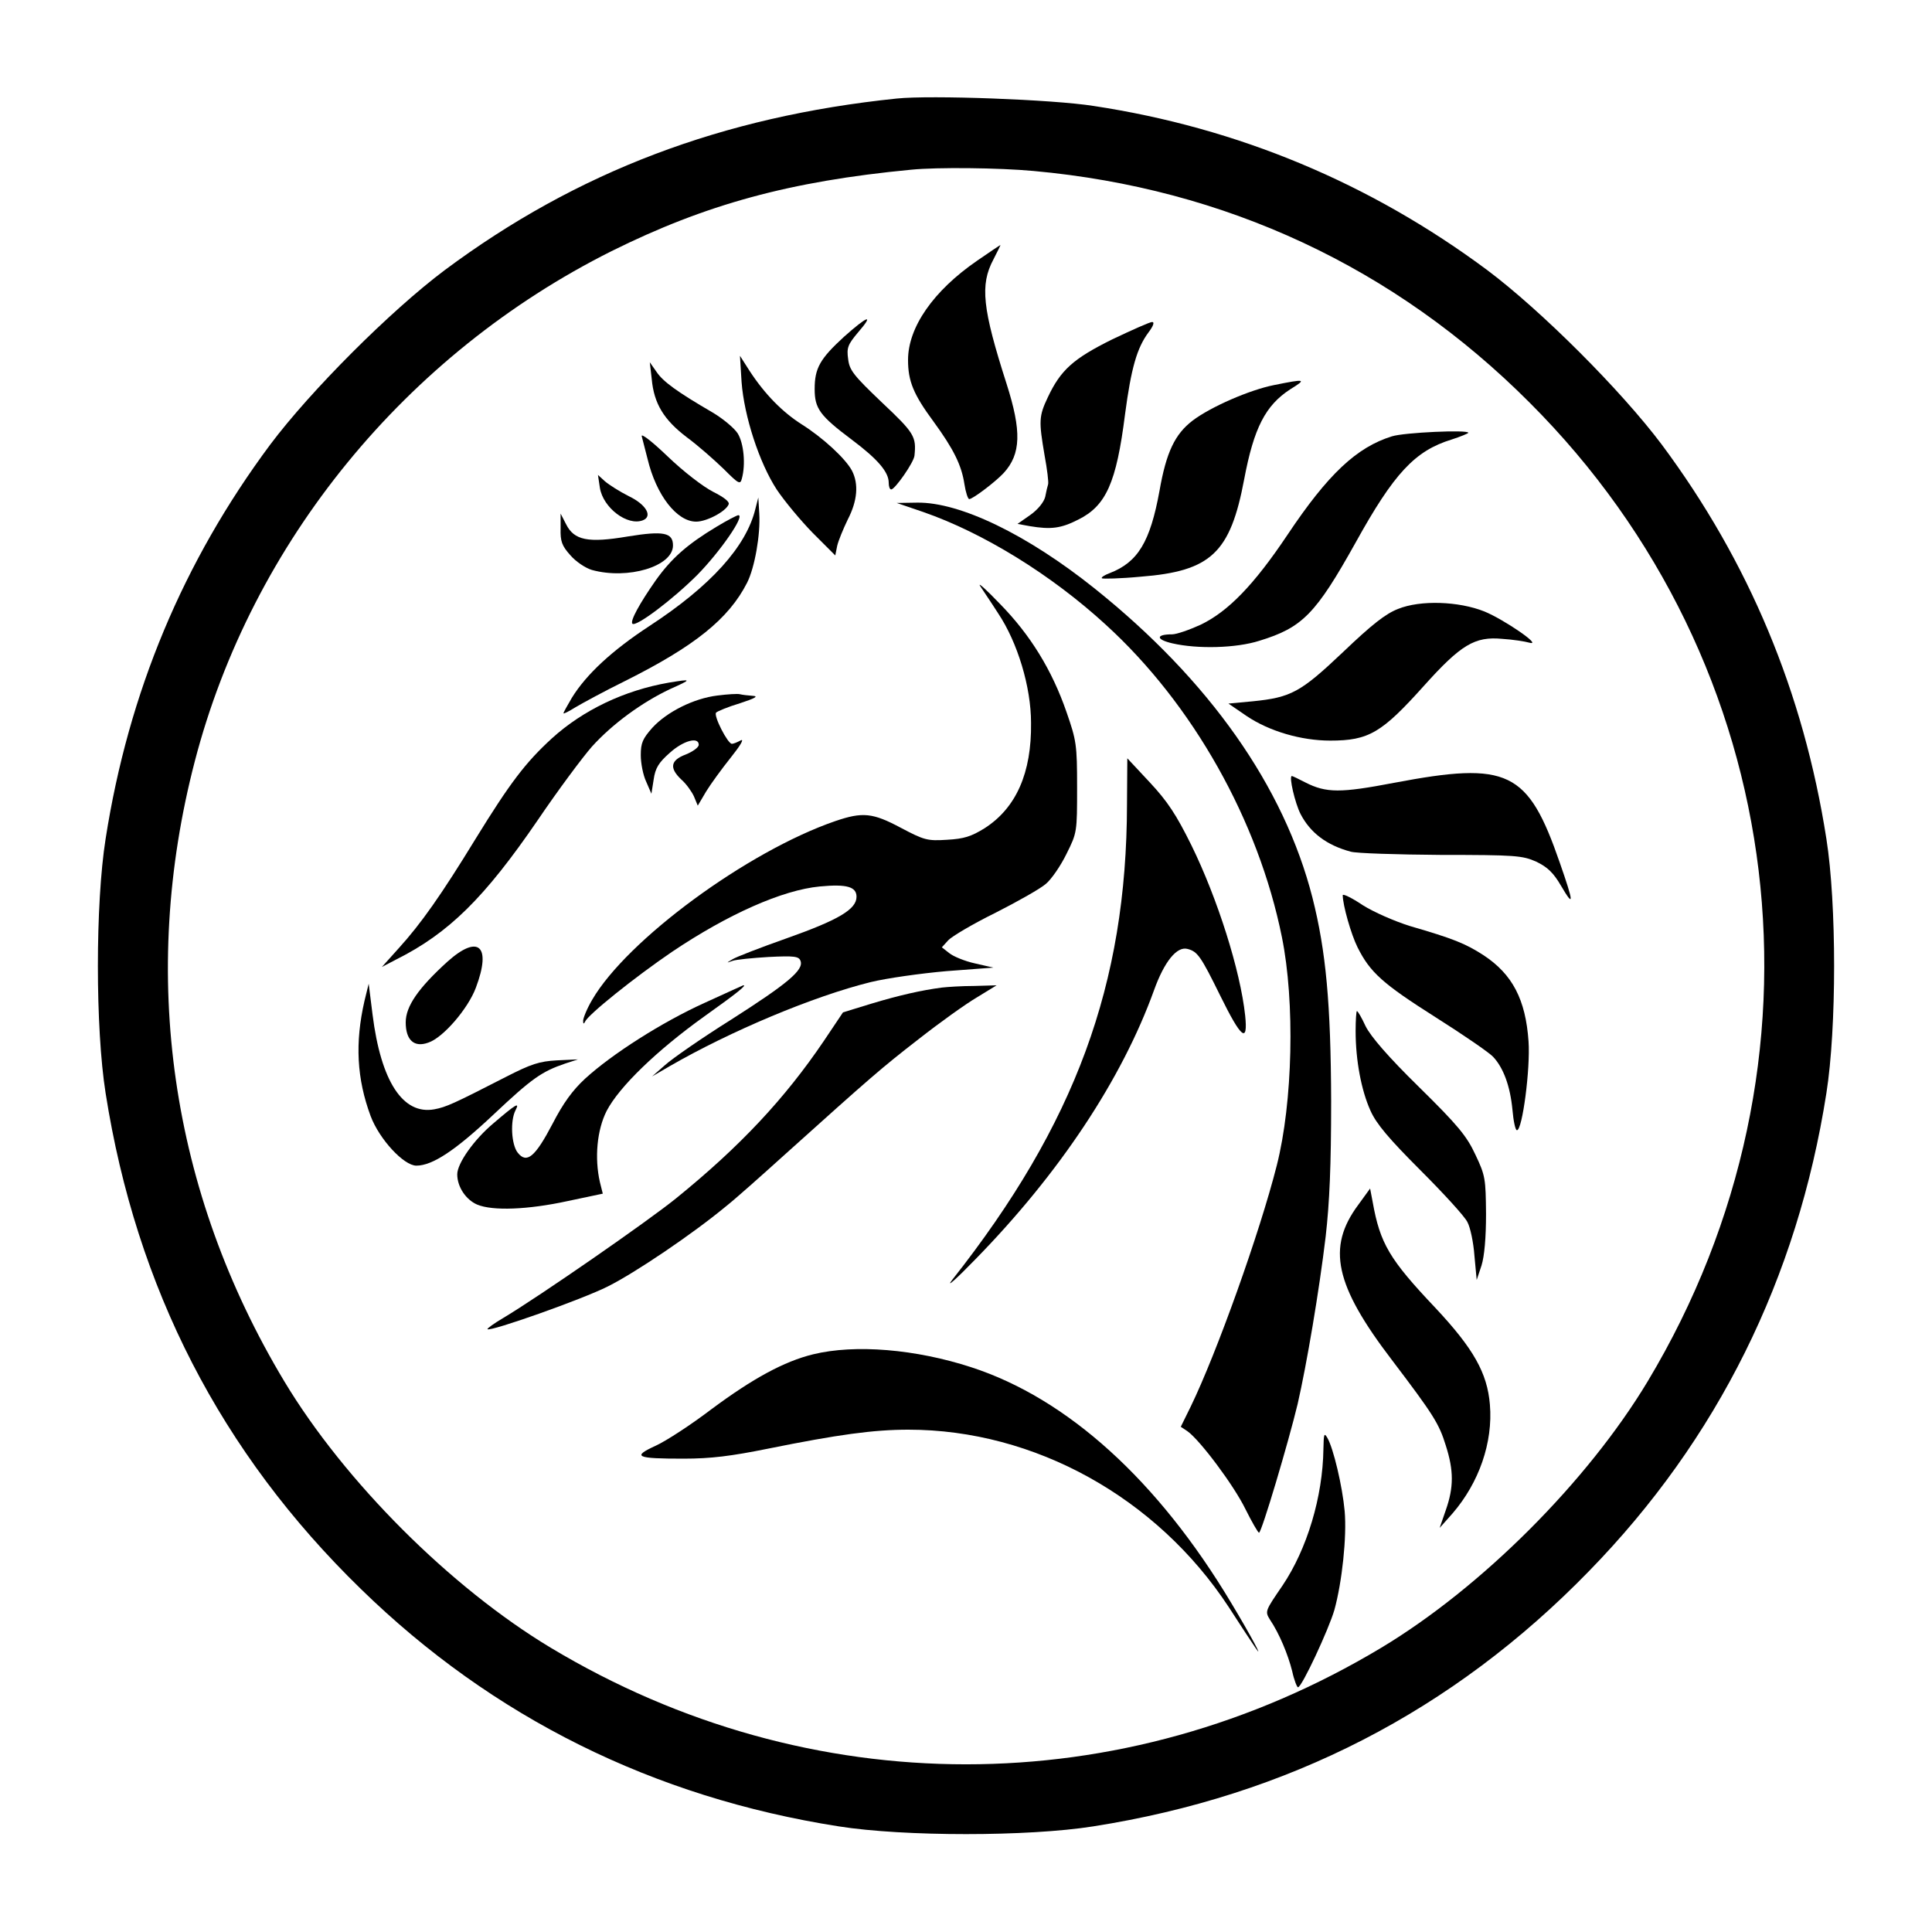 <?xml version="1.0" standalone="no"?>
<!DOCTYPE svg PUBLIC "-//W3C//DTD SVG 20010904//EN"
 "http://www.w3.org/TR/2001/REC-SVG-20010904/DTD/svg10.dtd">
<svg version="1.0" xmlns="http://www.w3.org/2000/svg"
 width="600pt" height="600pt" viewBox="0 0 600 600"
 preserveAspectRatio="xMidYMid meet">
<g transform="translate(0,600) scale(0.1,-0.1)"
fill="#000000" stroke="none">
<path d="M2785 5694 c-542 -56 -993 -227 -1404 -533 -168 -126 -416 -374 -542
-542 -270 -363 -440 -769 -511 -1224 -32 -202 -32 -588 0 -790 95 -605 358
-1117 793 -1540 409 -399 909 -647 1484 -737 202 -32 588 -32 790 0 605 95
1117 358 1540 793 399 409 647 909 737 1484 32 202 32 588 0 790 -71 455 -241
861 -511 1224 -126 168 -374 416 -542 542 -363 270 -774 442 -1223 510 -126
20 -506 34 -611 23z m425 -225 c595 -54 1121 -299 1540 -719 813 -812 962
-2049 367 -3040 -187 -311 -516 -640 -827 -827 -804 -483 -1776 -483 -2580 0
-311 187 -640 516 -827 827 -354 589 -451 1262 -278 1926 177 680 655 1264
1294 1584 292 145 553 217 931 253 80 8 273 6 380 -4z"/>
<path d="M3034 5190 c-135 -93 -214 -206 -214 -308 0 -66 17 -107 79 -191 62
-85 87 -135 96 -194 4 -26 11 -47 15 -47 11 0 82 54 107 81 54 59 56 130 9
277 -75 234 -83 307 -41 386 13 25 23 46 22 45 -1 0 -34 -22 -73 -49z"/>
<path d="M2621 4954 c-74 -68 -91 -97 -91 -162 0 -61 16 -83 116 -158 80 -60
114 -100 114 -133 0 -12 3 -21 8 -21 12 1 70 84 72 105 6 59 0 70 -101 165
-88 84 -101 100 -105 135 -5 35 -1 45 31 83 51 59 30 52 -44 -14z"/>
<path d="M3454 4946 c-121 -60 -160 -95 -200 -180 -28 -59 -28 -74 -10 -180 8
-43 13 -84 11 -90 -2 -6 -6 -23 -9 -39 -4 -16 -22 -39 -46 -56 l-40 -28 38 -7
c66 -11 97 -7 150 20 87 43 119 114 146 328 19 143 37 206 73 254 15 20 19 32
11 32 -7 0 -63 -25 -124 -54z"/>
<path d="M2303 4814 c8 -107 55 -251 109 -334 24 -36 74 -96 112 -135 l70 -70
6 30 c4 17 19 53 33 82 30 58 34 110 13 151 -20 38 -91 103 -156 144 -60 38
-115 94 -162 166 l-30 47 5 -81z"/>
<path d="M2024 4823 c7 -77 38 -127 109 -181 34 -25 85 -70 114 -98 47 -47 52
-50 57 -30 12 44 6 109 -13 140 -11 17 -46 46 -78 65 -110 64 -154 96 -174
126 l-21 30 6 -52z"/>
<path d="M3956 4804 c-75 -15 -195 -67 -252 -110 -55 -42 -82 -98 -103 -218
-29 -159 -67 -222 -155 -256 -16 -6 -27 -13 -24 -16 3 -2 57 -1 120 5 219 17
279 74 322 303 30 159 66 229 143 279 52 32 48 33 -51 13z"/>
<path d="M1993 4645 c3 -11 11 -42 18 -70 27 -113 91 -195 151 -195 33 0 93
32 101 54 3 8 -15 22 -49 39 -31 16 -91 62 -141 110 -48 46 -83 73 -80 62z"/>
<path d="M4323 4645 c-110 -34 -199 -118 -324 -305 -105 -157 -185 -239 -270
-280 -35 -16 -75 -30 -89 -30 -51 0 -51 -16 1 -28 78 -18 198 -15 270 8 134
41 175 83 299 305 119 215 184 285 298 320 28 9 52 19 52 21 0 10 -199 1 -237
-11z"/>
<path d="M1863 4485 c10 -62 85 -119 133 -101 32 12 11 49 -43 75 -28 14 -61
35 -74 46 l-22 20 6 -40z"/>
<path d="M2346 4420 c-28 -117 -139 -240 -329 -364 -116 -76 -196 -150 -241
-223 -14 -24 -26 -45 -26 -48 0 -3 17 6 38 19 22 13 90 50 153 81 216 108 322
193 379 305 24 47 42 151 38 215 l-3 50 -9 -35z"/>
<path d="M2867 4410 c187 -65 398 -195 567 -350 270 -246 474 -608 547 -970
41 -201 34 -514 -16 -710 -53 -209 -186 -581 -267 -748 l-31 -63 21 -14 c39
-28 144 -168 180 -242 20 -40 39 -73 42 -73 8 0 92 283 120 400 28 122 67 352
87 520 12 105 17 220 17 420 -1 303 -16 466 -58 632 -88 345 -320 675 -676
960 -210 168 -419 269 -552 267 l-63 -1 82 -28z"/>
<path d="M1741 4358 c-1 -39 4 -53 30 -82 17 -20 47 -40 67 -46 112 -31 252
11 252 76 0 40 -29 46 -140 28 -124 -21 -167 -12 -192 38 l-17 33 0 -47z"/>
<path d="M2225 4364 c-90 -54 -140 -98 -189 -167 -49 -70 -80 -126 -72 -134
11 -11 125 75 201 151 71 72 150 186 128 186 -4 0 -35 -16 -68 -36z"/>
<path d="M3044 4180 c9 -14 35 -52 56 -85 60 -90 102 -228 102 -340 2 -155
-46 -264 -144 -327 -42 -26 -64 -33 -117 -36 -61 -4 -71 -1 -143 37 -88 47
-119 50 -204 21 -273 -94 -647 -369 -755 -555 -16 -27 -28 -57 -28 -65 0 -10
2 -11 6 -3 8 21 154 138 270 217 174 117 343 192 459 203 84 8 114 -1 114 -32
0 -39 -56 -72 -217 -129 -82 -29 -157 -58 -168 -65 -20 -12 -20 -12 0 -5 11 4
62 9 112 12 80 4 94 2 99 -12 11 -28 -39 -70 -216 -183 -91 -57 -183 -121
-205 -141 l-40 -35 55 32 c189 109 446 217 624 261 49 12 155 27 235 34 l146
11 -57 13 c-32 7 -68 22 -80 32 l-23 18 20 22 c11 12 77 51 146 85 69 35 140
75 157 90 17 14 46 56 64 93 33 66 33 68 33 207 0 132 -2 145 -33 234 -45 130
-112 239 -206 335 -43 45 -71 70 -62 56z"/>
<path d="M4342 4109 c-39 -15 -82 -49 -171 -134 -132 -125 -161 -141 -281
-153 l-75 -7 57 -39 c70 -47 169 -76 259 -76 120 0 160 24 291 170 115 128
158 154 243 146 33 -2 71 -8 85 -12 42 -11 -79 72 -140 97 -80 32 -199 36
-268 8z"/>
<path d="M2077 3880 c-138 -24 -266 -85 -363 -173 -83 -76 -131 -140 -237
-312 -107 -175 -170 -264 -238 -339 l-53 -59 44 23 c164 82 275 192 440 433
63 93 139 195 168 228 64 71 156 138 243 179 69 31 69 32 -4 20z"/>
<path d="M2228 3840 c-74 -9 -157 -51 -202 -100 -30 -34 -36 -47 -36 -85 0
-25 7 -62 17 -83 l16 -37 7 44 c5 36 16 53 50 83 42 38 90 51 90 25 0 -8 -18
-21 -40 -30 -48 -18 -52 -42 -14 -78 15 -13 32 -37 39 -52 l12 -29 26 44 c14
23 49 71 77 106 28 35 42 58 31 53 -11 -6 -23 -11 -28 -11 -13 0 -58 88 -49
97 4 4 37 18 74 29 46 15 59 22 40 23 -14 1 -32 3 -40 5 -7 2 -39 0 -70 -4z"/>
<path d="M3500 3502 c-1 -559 -161 -993 -543 -1477 -21 -27 12 2 73 65 260
266 454 558 554 835 32 89 71 137 104 128 31 -8 41 -22 102 -146 65 -132 86
-149 77 -61 -15 140 -86 364 -167 529 -47 95 -74 136 -129 195 l-70 75 -1
-143z"/>
<path d="M4330 3569 c-167 -32 -211 -32 -276 1 -21 11 -40 20 -42 20 -10 0 10
-85 27 -118 30 -58 81 -97 156 -117 17 -5 143 -9 280 -10 232 0 253 -2 296
-21 35 -17 53 -34 77 -75 41 -70 40 -54 -4 72 -99 286 -160 315 -514 248z"/>
<path d="M4170 3220 c0 -31 26 -122 46 -162 39 -78 78 -113 242 -217 87 -55
167 -110 179 -123 32 -34 53 -91 60 -164 3 -35 9 -64 14 -64 17 0 42 192 36
276 -9 130 -50 208 -139 267 -57 37 -95 52 -229 91 -48 15 -112 43 -147 65
-34 23 -62 36 -62 31z"/>
<path d="M1389 3013 c-90 -82 -129 -138 -129 -188 0 -55 26 -79 70 -63 46 15
124 106 148 171 49 130 8 167 -89 80z"/>
<path d="M1132 2892 c-30 -131 -24 -242 19 -358 27 -72 103 -154 142 -154 50
0 121 47 240 159 119 112 149 133 222 158 l40 13 -65 -3 c-55 -3 -80 -11 -160
-52 -162 -83 -184 -93 -221 -100 -98 -18 -166 87 -192 294 l-12 96 -13 -53z"/>
<path d="M2187 2885 c-130 -59 -286 -158 -370 -235 -39 -36 -68 -76 -101 -140
-54 -103 -80 -125 -108 -90 -20 25 -24 99 -7 132 14 27 1 19 -68 -40 -61 -51
-113 -125 -113 -159 0 -39 27 -79 62 -94 48 -20 157 -16 281 11 l109 23 -9 36
c-17 75 -9 162 21 221 39 75 156 188 304 294 104 74 133 98 120 96 -2 -1 -56
-25 -121 -55z"/>
<path d="M2925 2933 c-62 -8 -133 -24 -219 -50 l-88 -27 -59 -88 c-121 -179
-260 -328 -460 -490 -89 -72 -424 -304 -536 -371 -29 -17 -51 -33 -49 -35 9
-8 295 93 374 133 84 42 262 162 367 249 28 22 110 95 183 161 268 241 299
268 415 358 65 51 146 109 180 129 l62 38 -70 -2 c-38 0 -83 -3 -100 -5z"/>
<path d="M4210 2798 c0 -92 18 -185 46 -247 18 -41 58 -88 155 -185 72 -72
138 -144 146 -161 9 -16 19 -63 22 -105 l7 -75 15 45 c9 29 14 86 14 160 -1
109 -2 119 -33 184 -27 58 -54 91 -175 210 -96 94 -150 157 -166 189 -12 26
-24 47 -27 47 -2 0 -4 -28 -4 -62z"/>
<path d="M4218 2258 c-98 -132 -73 -249 105 -482 129 -170 146 -197 167 -265
25 -78 25 -130 0 -201 l-19 -55 40 45 c82 95 126 220 116 338 -8 98 -51 174
-169 300 -143 151 -172 200 -195 329 l-8 42 -37 -51z"/>
<path d="M2525 1794 c-90 -22 -187 -75 -315 -170 -63 -48 -141 -99 -174 -114
-74 -34 -61 -40 87 -40 85 0 148 8 262 31 218 44 328 59 436 59 392 0 772
-211 995 -551 38 -59 75 -115 82 -125 30 -45 -13 36 -75 139 -227 379 -508
634 -807 731 -172 56 -360 72 -491 40z"/>
<path d="M4110 1500 c-2 -149 -51 -311 -127 -424 -54 -79 -55 -80 -39 -106 29
-43 56 -108 69 -160 6 -28 15 -50 18 -50 12 0 96 181 113 240 24 87 39 228 32
307 -7 77 -35 196 -54 228 -10 17 -11 11 -12 -35z"/>
</g>
</svg>
